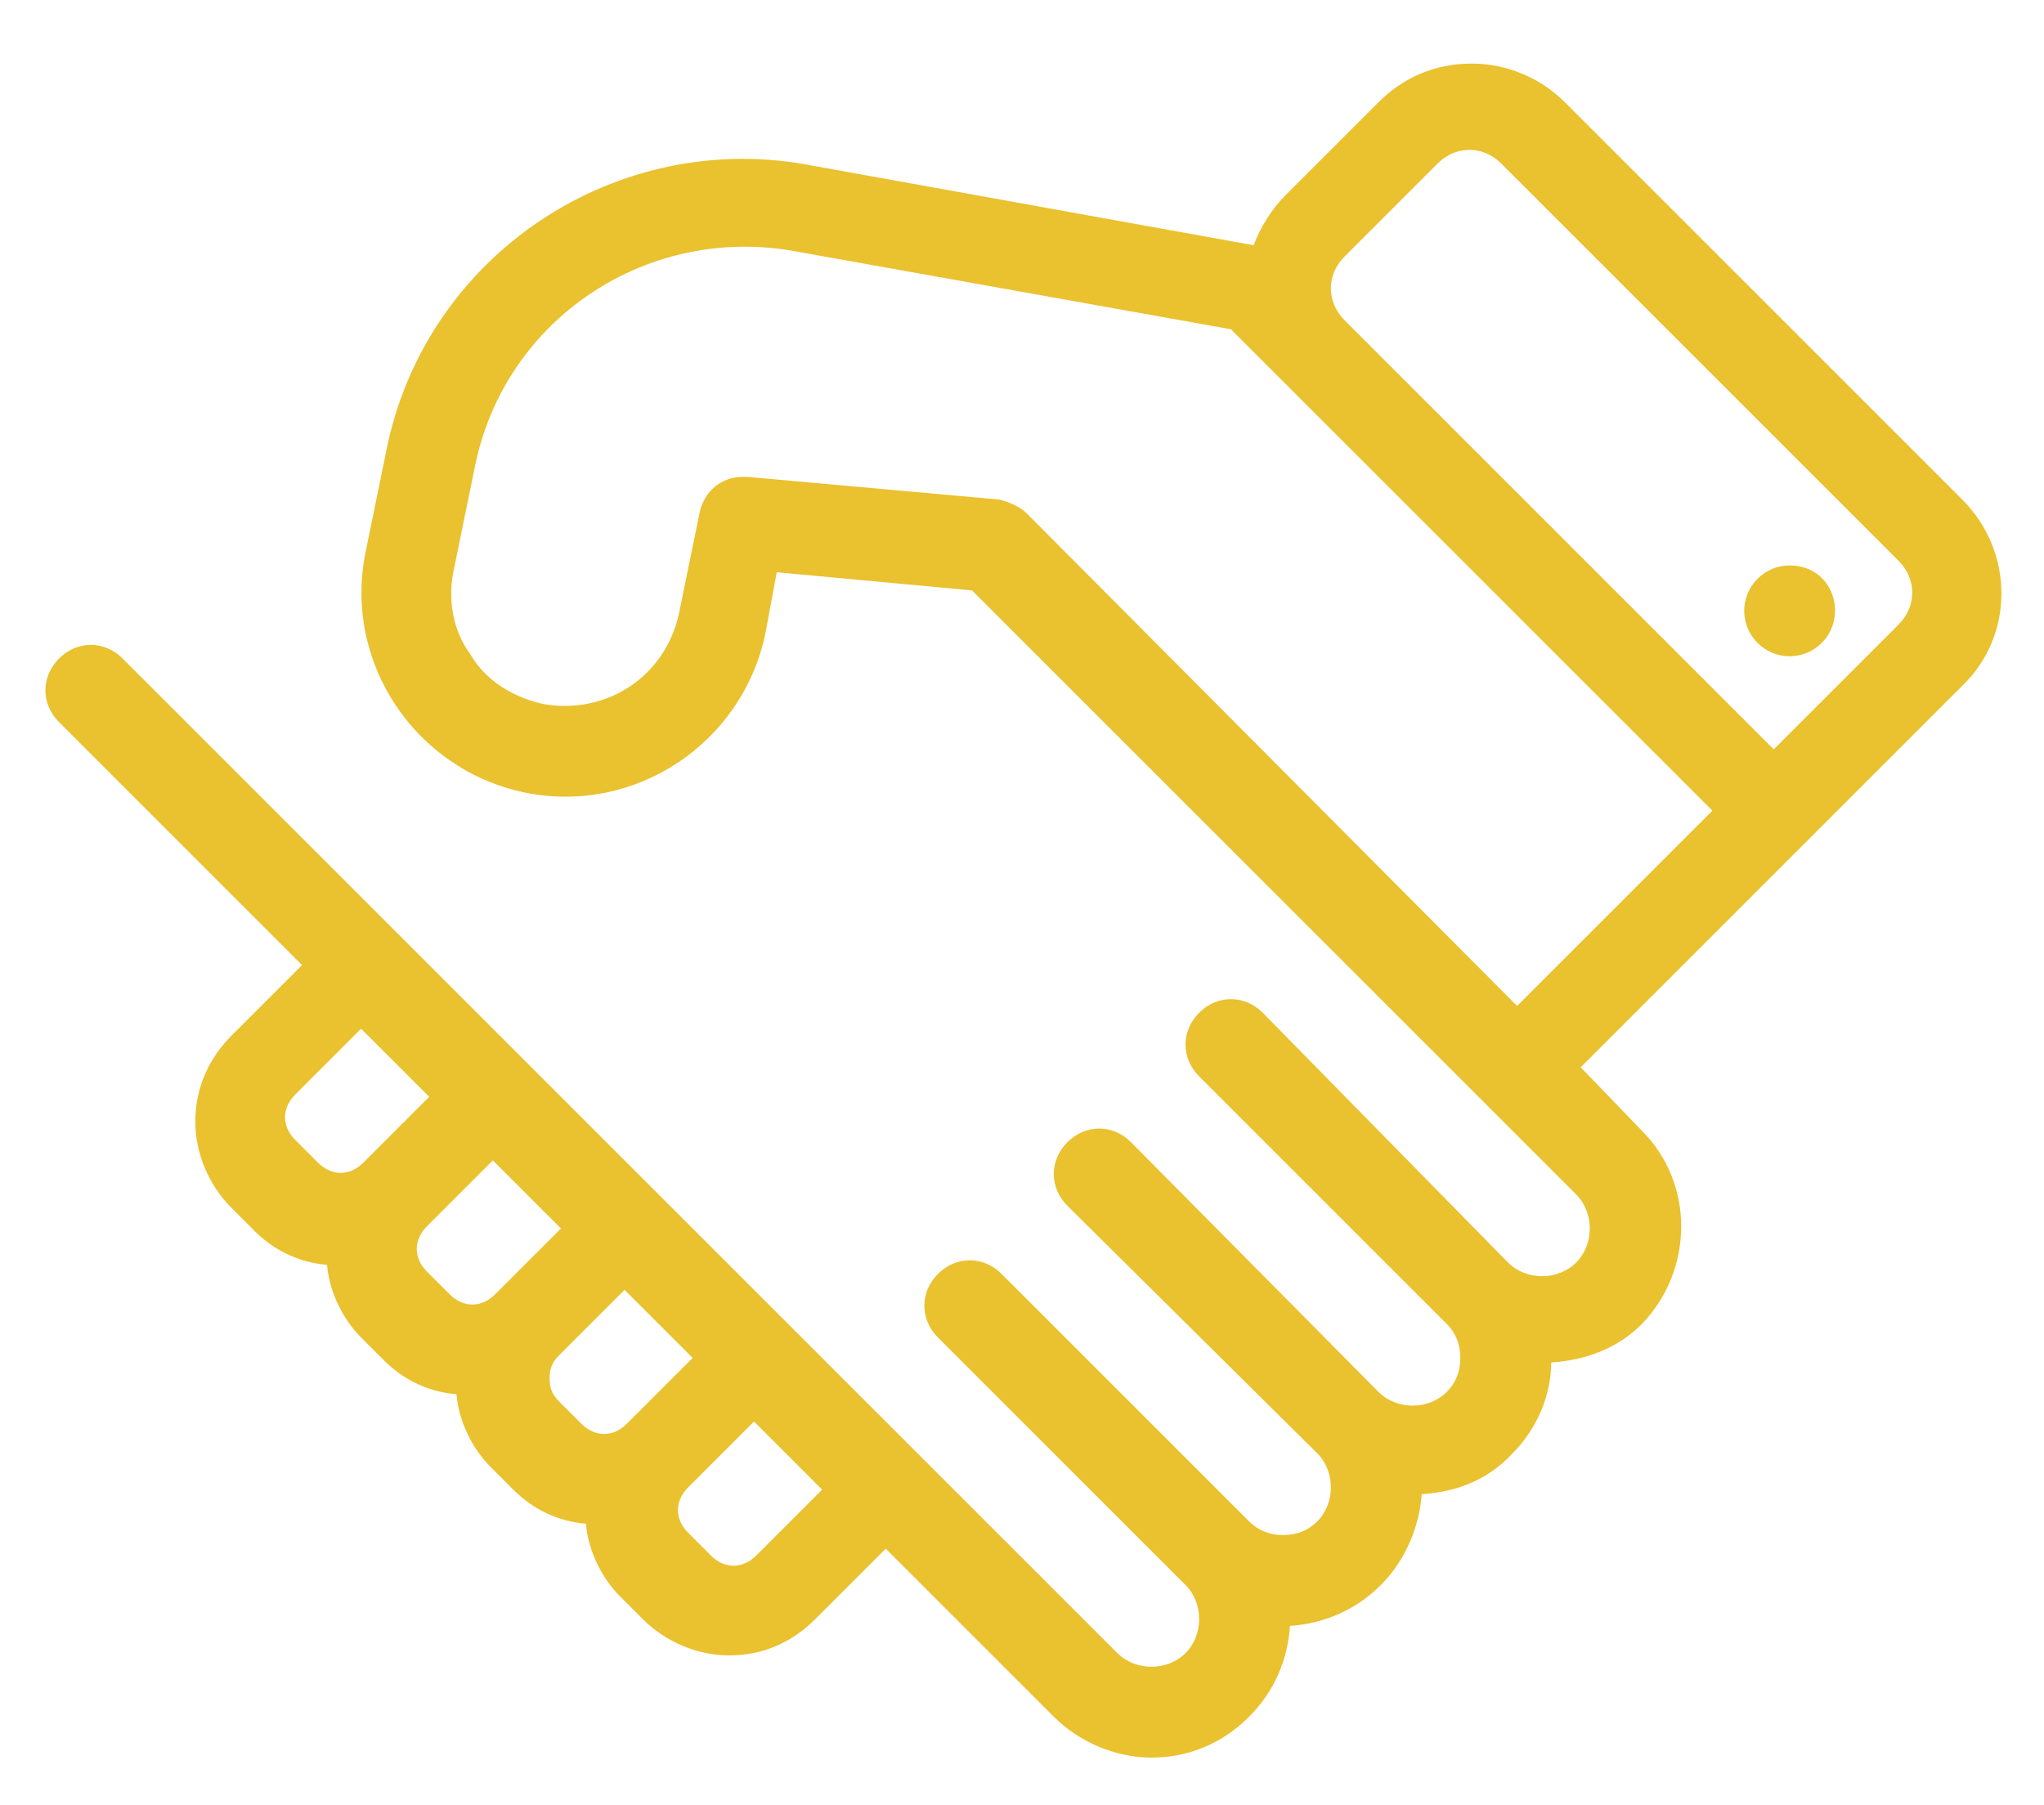 <?xml version="1.0" encoding="utf-8"?>
<!-- Generator: Adobe Illustrator 19.0.0, SVG Export Plug-In . SVG Version: 6.00 Build 0)  -->
<svg version="1.1" id="Capa_1" xmlns="http://www.w3.org/2000/svg" xmlns:xlink="http://www.w3.org/1999/xlink" x="0px" y="0px"
	 width="90px" height="79.5px" viewBox="0 0 90 79.5" style="enable-background:new 0 0 90 79.5;" xml:space="preserve">
<style type="text/css">
	.st0{fill:#EAC12E;}
</style>
<g>
	<g id="XMLID_101_">
		<g id="XMLID_105_">
			<path id="XMLID_106_" class="st0" d="M86.4,22L68.9,4.5c-1.1-1.1-2.6-1.7-4.1-1.7c-1.6,0-3,0.6-4.1,1.7l-4.1,4.1
				c-0.6,0.6-1.1,1.4-1.4,2.2L35.8,7.3c0,0,0,0,0,0C27.2,5.6,18.7,11.2,17,19.9l-0.9,4.4c-1,4.9,2.2,9.6,7,10.6
				c4.9,1,9.6-2.2,10.6-7l0.5-2.7l8.6,0.8l22.5,22.5l4.1,4.1c0.8,0.8,0.8,2.2,0,3c-0.8,0.8-2.2,0.8-3,0L55.6,44.6
				c-0.8-0.8-2-0.8-2.8,0c-0.8,0.8-0.8,2,0,2.8l10.9,10.9c0.4,0.4,0.6,0.9,0.6,1.5c0,0.6-0.2,1.1-0.6,1.5c-0.8,0.8-2.2,0.8-3,0
				L49.8,50.3c-0.8-0.8-2-0.8-2.8,0c-0.8,0.8-0.8,2,0,2.8L58,64c0.8,0.8,0.8,2.2,0,3c-0.4,0.4-0.9,0.6-1.5,0.6
				c-0.6,0-1.1-0.2-1.5-0.6L44.1,56.1c-0.8-0.8-2-0.8-2.8,0c-0.8,0.8-0.8,2,0,2.8l10.9,10.9c0.8,0.8,0.8,2.2,0,3
				c-0.8,0.8-2.2,0.8-3,0L5.4,29c-0.8-0.8-2-0.8-2.8,0s-0.8,2,0,2.8l10.7,10.7l-3.1,3.1c-1,1-1.6,2.3-1.6,3.8c0,1.4,0.6,2.8,1.6,3.8
				l1,1c0.9,0.9,2,1.4,3.2,1.5c0.1,1.2,0.7,2.4,1.5,3.2l1,1c0.9,0.9,2,1.4,3.2,1.5c0.1,1.2,0.7,2.4,1.5,3.2l1,1
				c0.9,0.9,2,1.4,3.2,1.5c0.1,1.2,0.7,2.4,1.5,3.2l1,1c1,1,2.4,1.6,3.8,1.6c1.4,0,2.7-0.5,3.8-1.6l3.1-3.1l7.4,7.4
				c1.1,1.1,2.7,1.8,4.3,1.8s3.1-0.6,4.3-1.8c1.1-1.1,1.7-2.5,1.8-4c1.5-0.1,2.9-0.7,4-1.8c1.1-1.1,1.7-2.6,1.8-4
				c1.5-0.1,2.9-0.6,4-1.8c1.1-1.1,1.7-2.6,1.7-4c1.5-0.1,2.9-0.6,4-1.7c2.3-2.4,2.3-6.2,0-8.5L69.6,47l9.9-9.9l6.9-6.9
				C88.7,28,88.7,24.3,86.4,22L86.4,22z M13,50.2c-0.6-0.6-0.6-1.4,0-2l2.9-2.9l3,3L16,51.2c-0.6,0.6-1.4,0.6-2,0L13,50.2z M18.8,56
				c-0.6-0.6-0.6-1.4,0-2l2.9-2.9l3,3L21.8,57c-0.6,0.6-1.4,0.6-2,0L18.8,56z M24.6,61.7c-0.3-0.3-0.4-0.6-0.4-1
				c0-0.4,0.1-0.7,0.4-1l2.9-2.9l3,3l-2.9,2.9c-0.6,0.6-1.4,0.6-2,0L24.6,61.7z M33.3,68.5c-0.6,0.6-1.4,0.6-2,0l-1-1
				c-0.6-0.6-0.6-1.4,0-2l2.9-2.9l3,3L33.3,68.5z M66.8,44.3L45.2,22.6c-0.3-0.3-0.8-0.5-1.2-0.6l-11.1-1c-0.1,0-0.1,0-0.2,0
				c-0.9,0-1.7,0.6-1.9,1.6L29.9,27c-0.6,2.8-3.2,4.5-6,4c-1.3-0.3-2.5-1-3.2-2.2c-0.8-1.1-1-2.5-0.7-3.8l0.9-4.4
				c1.3-6.6,7.7-10.8,14.3-9.5c0,0,0,0,0,0l19,3.4l21.2,21.2L66.8,44.3z M83.6,27.5L78.1,33L59.2,14.1c-0.4-0.4-0.6-0.9-0.6-1.4
				c0-0.5,0.2-1,0.6-1.4l4.1-4.1c0.4-0.4,0.9-0.6,1.4-0.6c0.5,0,1,0.2,1.4,0.6l17.5,17.5c0.4,0.4,0.6,0.9,0.6,1.4
				C84.2,26.6,84,27.1,83.6,27.5L83.6,27.5z M83.6,27.5"/>
		</g>
		<path id="XMLID_102_" class="st0" d="M80.8,26.9c0,1.1-0.9,2-2,2c-1.1,0-2-0.9-2-2c0-1.1,0.9-2,2-2C80,24.9,80.8,25.8,80.8,26.9
			L80.8,26.9z M80.8,26.9"/>
	</g>
</g>
</svg>
